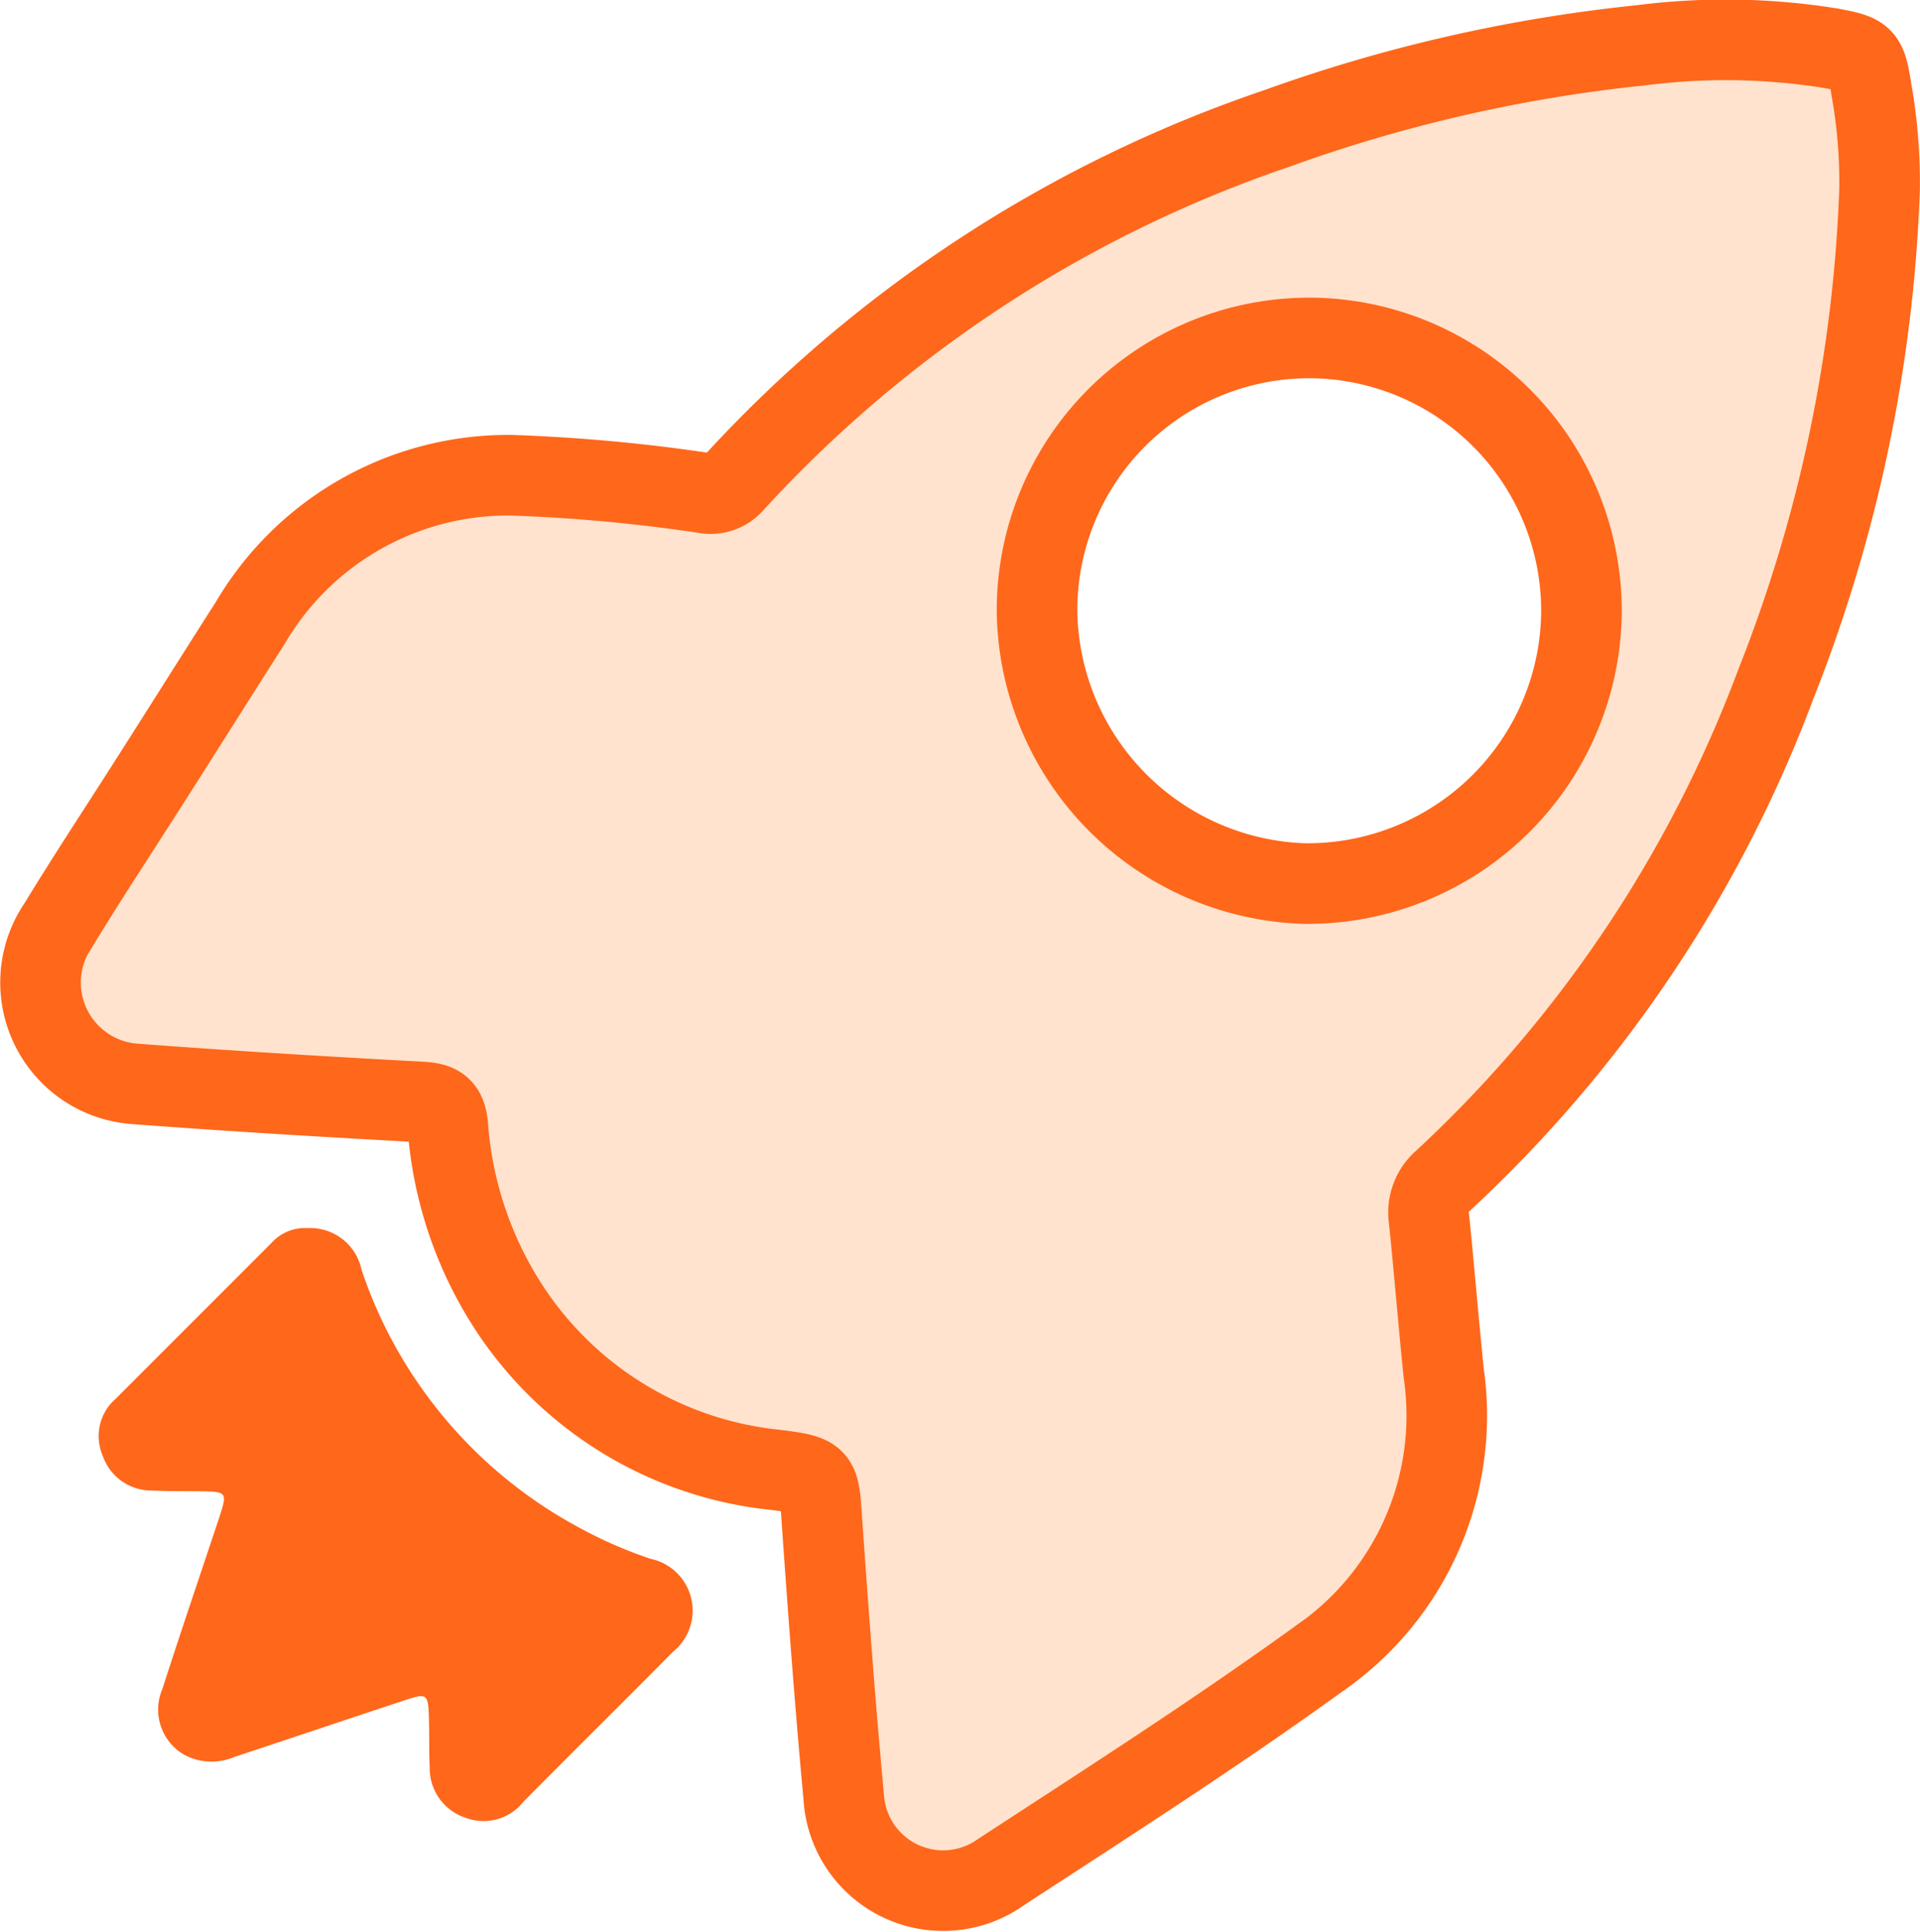 <svg xmlns="http://www.w3.org/2000/svg" viewBox="0 0 59.567 59.926"><defs><style>.a{fill:#ffe3ce;stroke:#ff671b;stroke-width:2.5px;}.b{fill:#ff671b;}</style></defs><g transform="translate(-942.716 -3011.827)"><g transform="translate(944 3832.232)"><path class="a" d="M56.774-817.634c-.163-1.037-.218-1.082-1.278-1.278A20.591,20.591,0,0,0,49.627-819a47.534,47.534,0,0,0-11.312,2.584,40.449,40.449,0,0,0-16.845,11,.936.936,0,0,1-.908.3,52.678,52.678,0,0,0-5.987-.549,9.274,9.274,0,0,0-8.094,4.58c-1.032,1.614-2.052,3.24-3.083,4.855-.953,1.5-1.94,2.988-2.864,4.507a3.151,3.151,0,0,0,2.388,4.938c2.954.224,5.914.4,8.874.561.532.028.762.174.813.74a11.924,11.924,0,0,0,1.687,5.3,11.232,11.232,0,0,0,8.487,5.37c1.379.18,1.34.2,1.435,1.614.2,2.842.409,5.684.673,8.521a3.09,3.09,0,0,0,4.877,2.343c3.307-2.158,6.637-4.288,9.838-6.6a9.158,9.158,0,0,0,3.9-8.885c-.163-1.586-.292-3.178-.454-4.765a1.306,1.306,0,0,1,.449-1.211,40.187,40.187,0,0,0,10.309-15.387,46.057,46.057,0,0,0,3.218-15.32A16.333,16.333,0,0,0,56.774-817.634ZM39.19-793a8.568,8.568,0,0,1-8.3-8.38,8.444,8.444,0,0,1,8.745-8.537,8.467,8.467,0,0,1,8.145,8.492A8.5,8.5,0,0,1,39.19-793Z" transform="translate(0 0)"/><path class="b" d="M42.493-282.982a13.656,13.656,0,0,1-2.253-.987,14.207,14.207,0,0,1-6.715-7.971,1.627,1.627,0,0,0-1.676-1.3,1.391,1.391,0,0,0-1.121.46q-2.421,2.422-4.838,4.838a1.533,1.533,0,0,0-.4,1.755A1.6,1.6,0,0,0,27.01-285.1c.5.023,1,.017,1.508.023.83.011.846.028.594.8-.589,1.777-1.194,3.543-1.766,5.325a1.619,1.619,0,0,0,.712,2.068,1.813,1.813,0,0,0,1.525.045c1.732-.572,3.459-1.155,5.191-1.727.807-.269.819-.263.841.617.011.477,0,.959.022,1.435a1.615,1.615,0,0,0,1.116,1.564,1.574,1.574,0,0,0,1.788-.493c1.542-1.558,3.1-3.094,4.641-4.653A1.642,1.642,0,0,0,42.493-282.982Z" transform="translate(-23.59 -489.073)"/></g></g></svg>
